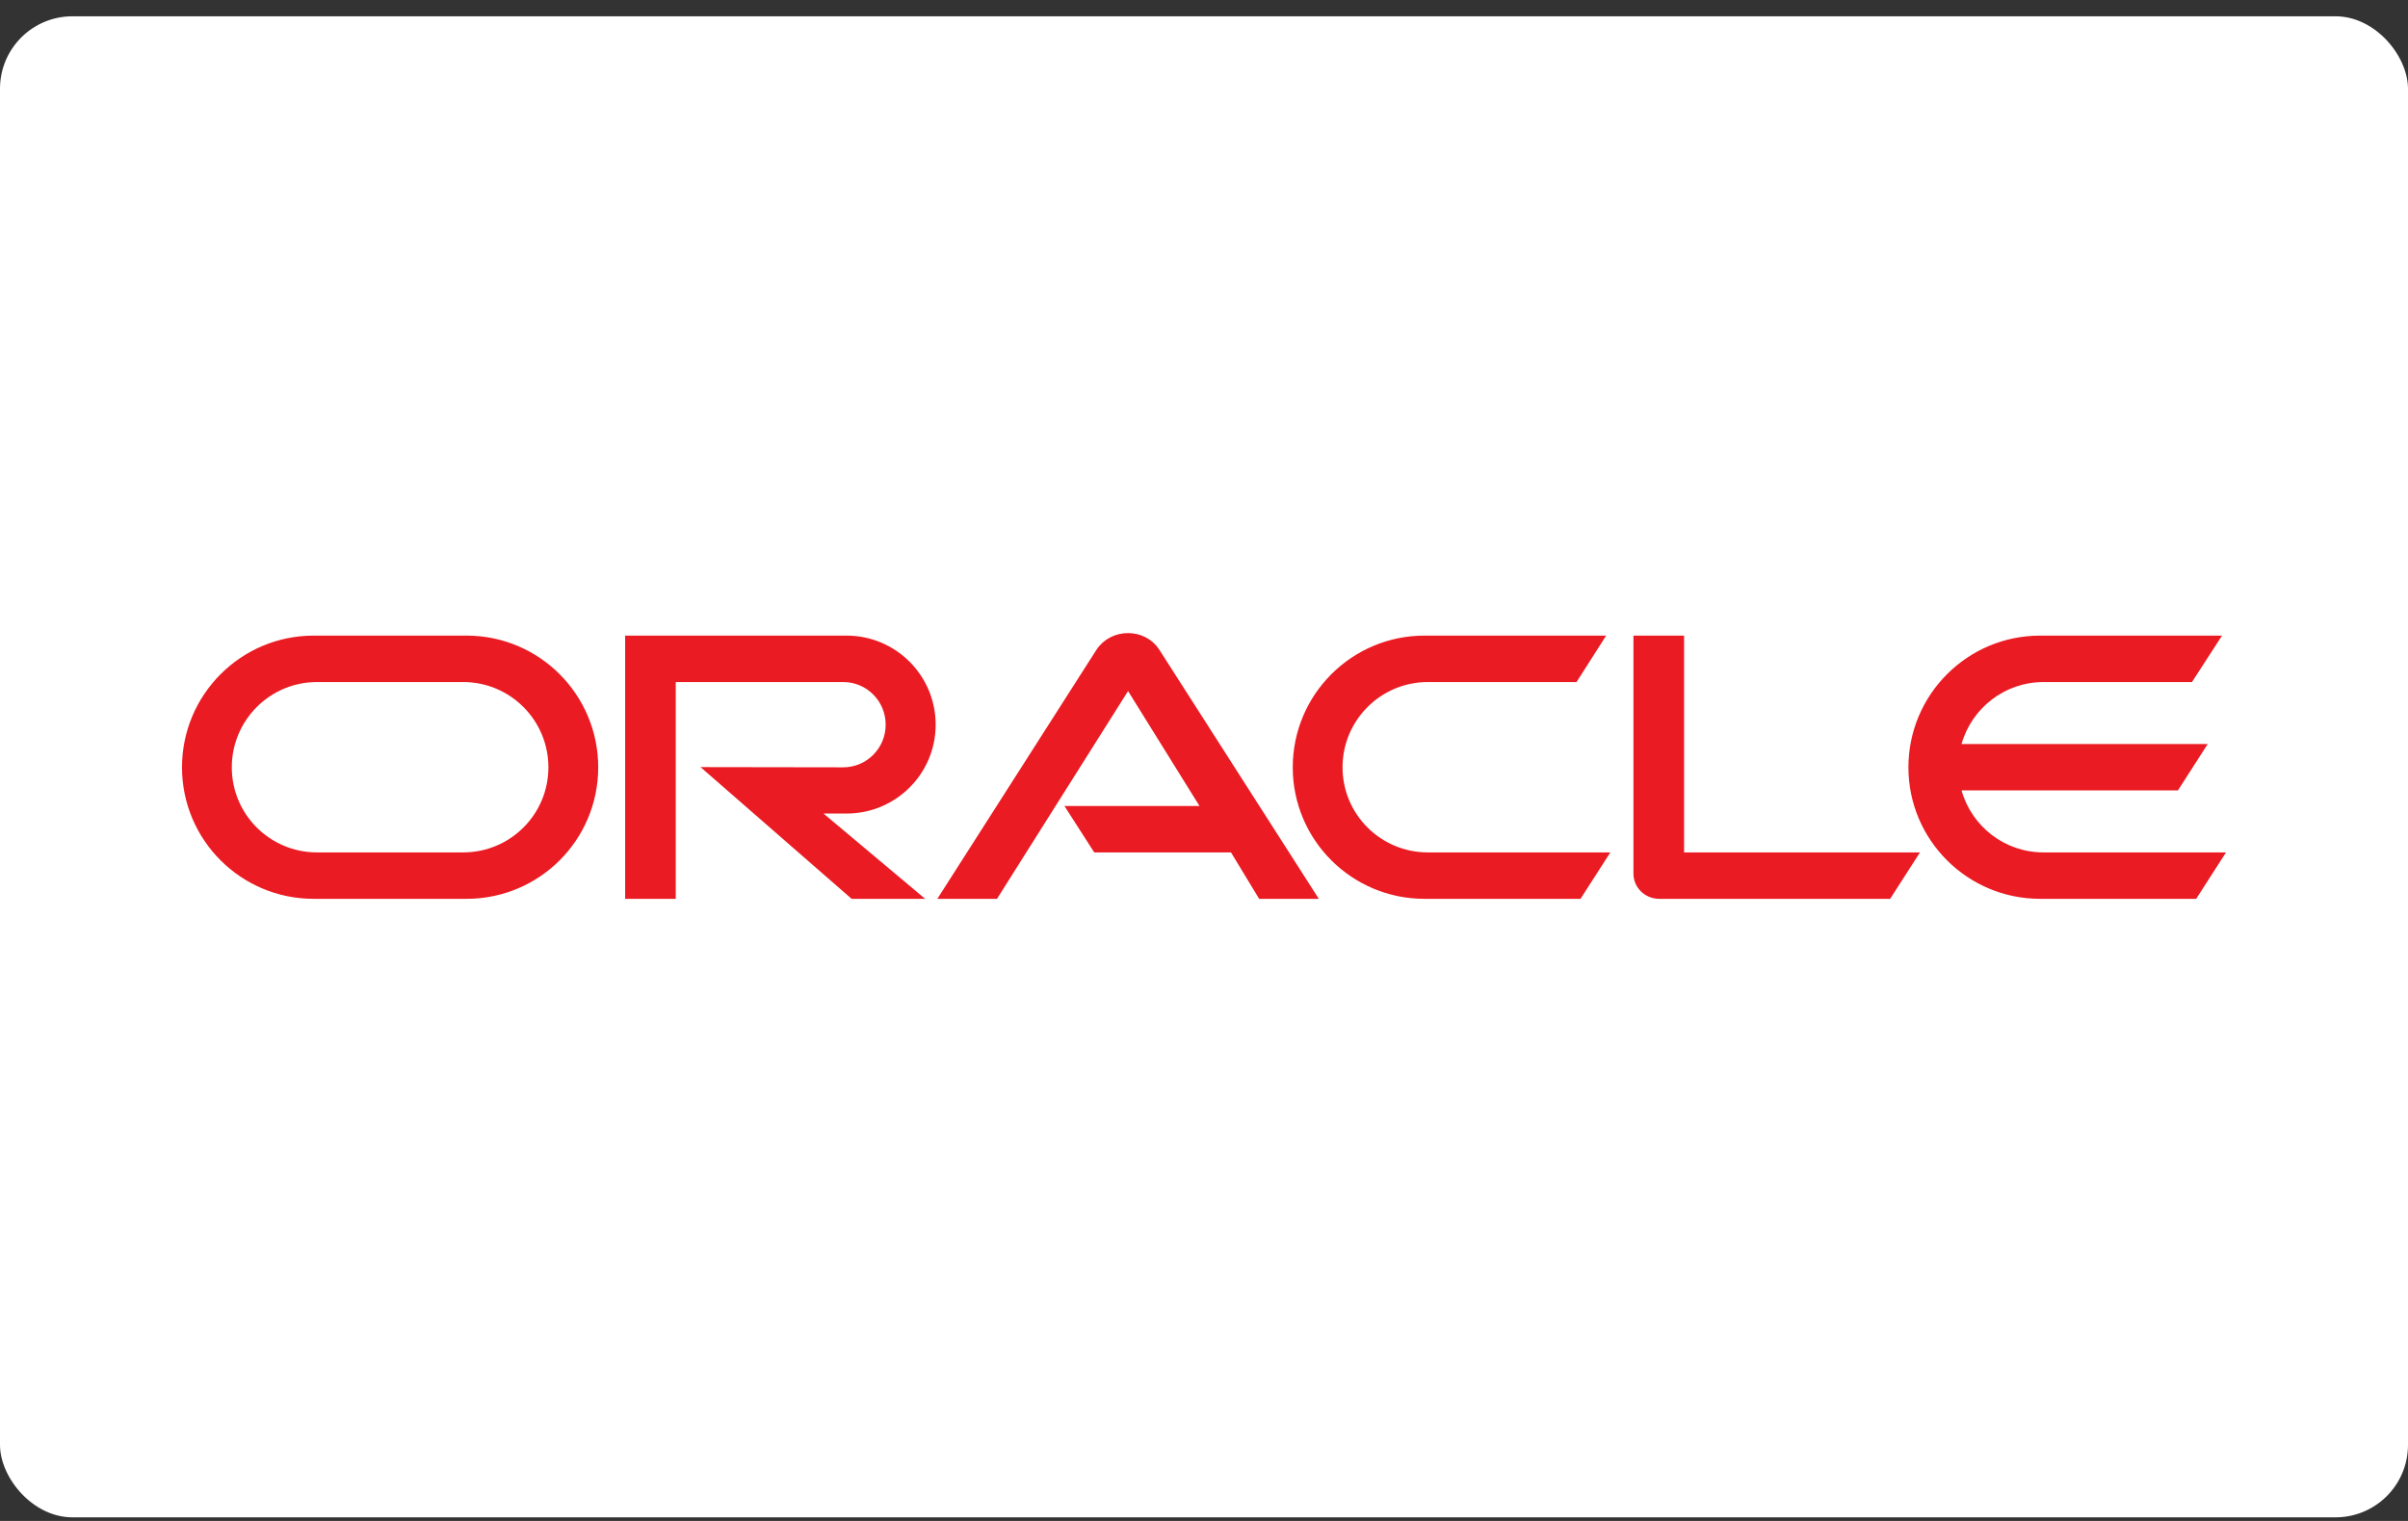 <svg width="133" height="84" viewBox="0 0 133 84" fill="none" xmlns="http://www.w3.org/2000/svg">
<rect x="0" y="0" width="133" height="84" fill="#333333" stroke="none"/>
<rect y="0.9" width="133" height="82.9" rx="4" fill="white"/>
<g clip-path="url(#clip0_1733_22100)">
<path d="M58.791 44.513H66.251L62.306 38.166L55.067 49.641H51.772L60.578 35.858C60.96 35.301 61.598 34.964 62.306 34.964C62.991 34.964 63.629 35.289 64 35.834L72.841 49.641H69.546L67.991 47.077H60.438L58.791 44.513ZM93.016 47.077V35.104H90.22V48.248C90.22 48.608 90.359 48.956 90.626 49.223C90.893 49.49 91.253 49.641 91.647 49.641H104.398L106.045 47.077H93.016ZM46.76 44.93C49.475 44.93 51.679 42.738 51.679 40.023C51.679 37.308 49.475 35.104 46.76 35.104H34.528V49.641H37.323V37.668H46.574C47.873 37.668 48.918 38.723 48.918 40.023C48.918 41.322 47.873 42.378 46.574 42.378L38.692 42.366L47.038 49.641H51.099L45.484 44.93H46.76ZM17.323 49.641C13.309 49.641 10.053 46.392 10.053 42.378C10.053 38.364 13.309 35.104 17.323 35.104H25.772C29.786 35.104 33.041 38.364 33.041 42.378C33.041 46.392 29.786 49.641 25.772 49.641H17.323ZM25.584 47.077C28.184 47.077 30.29 44.977 30.29 42.378C30.29 39.779 28.184 37.668 25.584 37.668H17.509C14.91 37.668 12.803 39.779 12.803 42.378C12.803 44.977 14.91 47.077 17.509 47.077H25.584ZM78.676 49.641C74.662 49.641 71.402 46.392 71.402 42.378C71.402 38.364 74.662 35.104 78.676 35.104H88.712L87.076 37.668H78.862C76.263 37.668 74.152 39.779 74.152 42.378C74.152 44.977 76.263 47.077 78.862 47.077H88.944L87.296 49.641H78.676ZM112.867 47.077C110.72 47.077 108.899 45.638 108.342 43.654H120.292L121.939 41.09H108.342C108.899 39.118 110.72 37.668 112.867 37.668H121.069L122.728 35.104H112.681C108.667 35.104 105.407 38.364 105.407 42.378C105.407 46.392 108.667 49.641 112.681 49.641H121.301L122.949 47.077H112.867Z" fill="#EA1B22"/>
</g>
<defs>
<clipPath id="clip0_1733_22100">
<rect width="112.896" height="14.774" fill="white" transform="translate(10.053 34.963)"/>
</clipPath>
</defs>
</svg>
